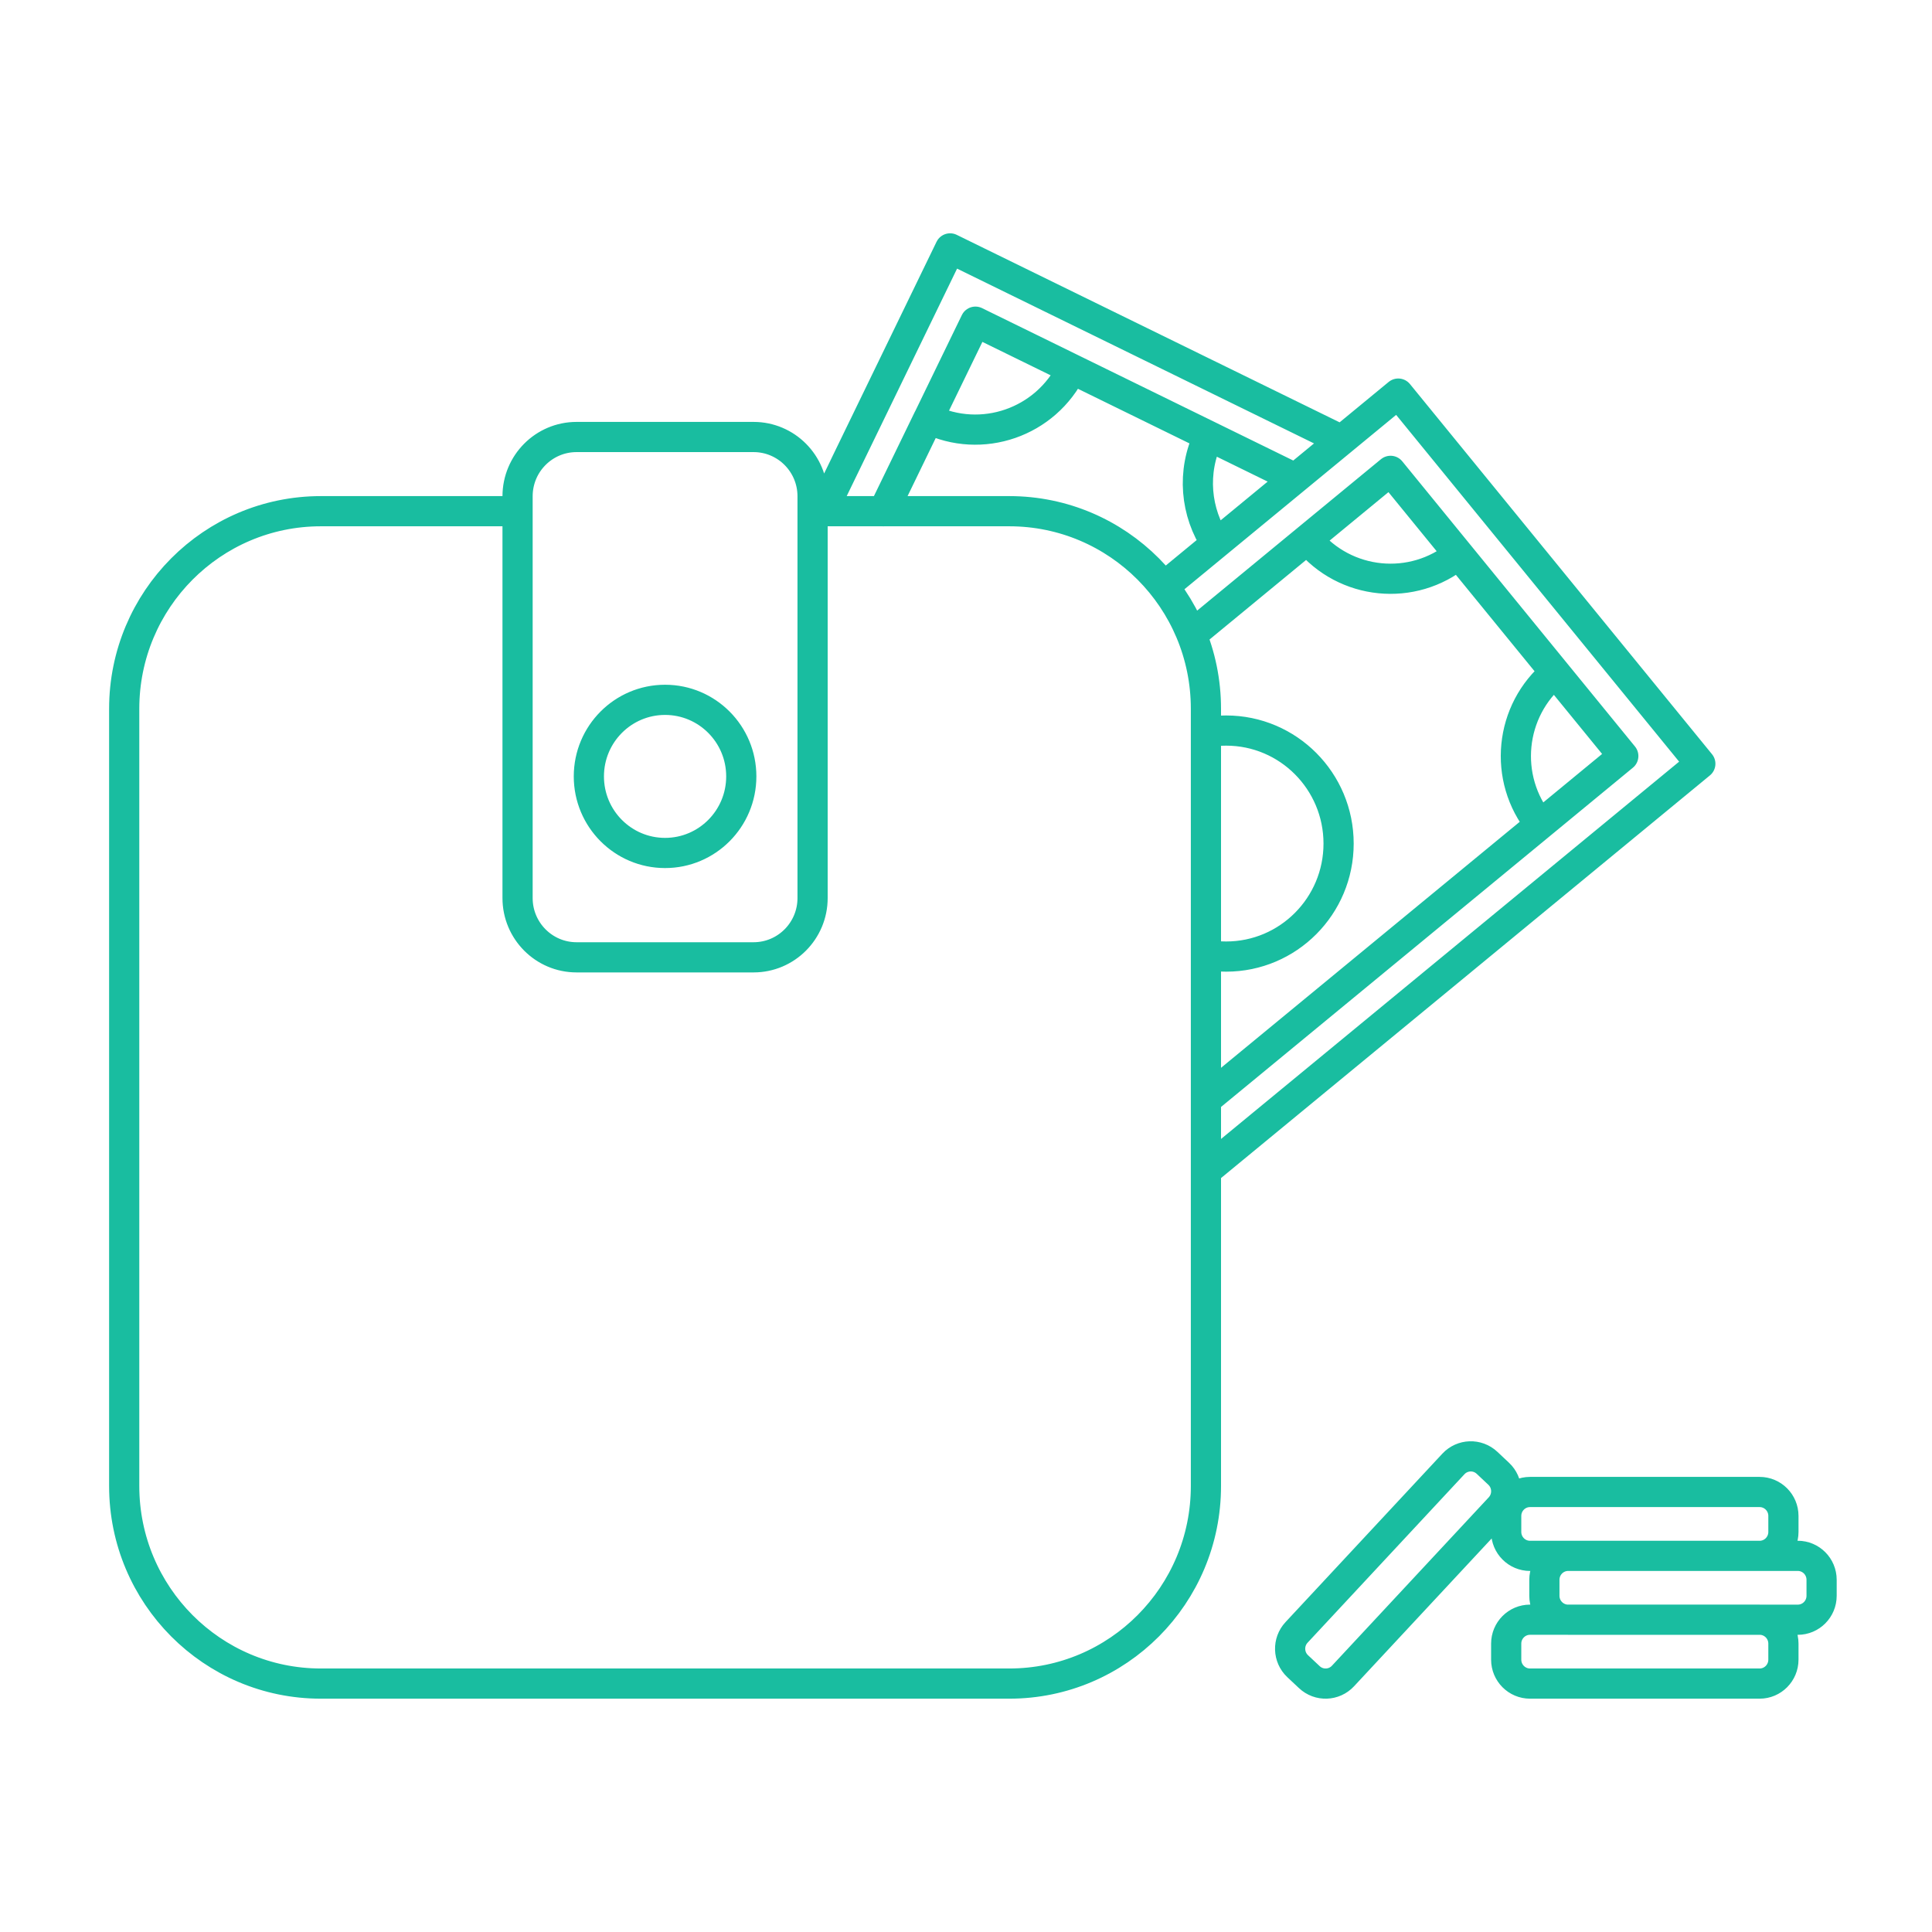 <svg width="192" height="192" viewBox="0 0 192 192" fill="none" xmlns="http://www.w3.org/2000/svg">
<path d="M81.749 50.802L94.421 24.686L133.337 43.743M120.864 54.016C118.809 50.95 118.395 46.895 120.125 43.334L106.518 36.67C103.935 41.989 97.553 44.201 92.256 41.612M92.256 41.612H92.25L87.787 50.806M92.256 41.612L87.799 50.802M92.256 41.612L96.937 31.968L128.731 47.539M119.845 116.366L168.976 75.901L138.957 39.115L115.665 58.3M153.066 81.936L119.845 109.3V109.296L153.066 81.936ZM153.066 81.936C149.326 77.358 149.994 70.599 154.551 66.845L144.954 55.086C140.397 58.84 133.673 58.172 129.934 53.594M153.066 81.936L161.321 75.135L138.192 46.793L129.934 53.594M129.934 53.594L118.424 63.075M119.844 94.88C120.496 95.001 121.167 95.063 121.851 95.063C128.024 95.063 133.028 90.036 133.028 83.834C133.028 77.632 128.024 72.602 121.851 72.602C121.167 72.602 120.496 72.664 119.844 72.785M80.753 50.802H100.298C111.094 50.802 119.844 59.593 119.844 70.439V147.676C119.844 158.522 111.094 167.313 100.298 167.313H31.889C21.096 167.313 12.343 158.522 12.343 147.676V70.439C12.343 59.593 21.096 50.802 31.889 50.802H51.434M74.889 95.138H57.298C54.06 95.138 51.435 92.501 51.435 89.247V49.32C51.435 46.066 54.06 43.429 57.298 43.429H74.889C78.128 43.429 80.753 46.066 80.753 49.32V89.247C80.753 92.501 78.128 95.138 74.889 95.138ZM73.668 77.158C73.668 81.36 70.277 84.767 66.094 84.767C61.911 84.767 58.52 81.36 58.52 77.158C58.52 72.955 61.911 69.549 66.094 69.549C70.277 69.549 73.668 72.955 73.668 77.158ZM152.053 167.313C150.746 167.313 149.684 166.249 149.684 164.933V163.343C149.684 162.031 150.743 160.964 152.053 160.964H174.866C176.172 160.964 177.234 162.027 177.234 163.343V164.933C177.234 166.246 176.175 167.313 174.869 167.313H152.053ZM178.66 160.967H155.847C154.541 160.967 153.479 159.903 153.479 158.588V156.997C153.479 155.685 154.538 154.618 155.847 154.618H178.66C179.966 154.618 181.028 155.681 181.028 156.997V158.588C181.028 159.9 179.97 160.967 178.66 160.967ZM152.053 154.621C150.746 154.621 149.684 153.557 149.684 152.242V150.651C149.684 149.339 150.743 148.272 152.053 148.272H174.866C176.172 148.272 177.234 149.335 177.234 150.651V152.242C177.234 153.554 176.175 154.621 174.869 154.621H152.053ZM149.049 149.823L133.464 166.56C132.572 167.519 131.073 167.571 130.119 166.671L128.962 165.585C128.008 164.688 127.956 163.183 128.852 162.224L144.436 145.487C145.329 144.528 146.827 144.475 147.782 145.375L148.938 146.462C149.892 147.359 149.941 148.864 149.049 149.823Z" stroke="#19BDA0" stroke-width="3" stroke-linecap="round" stroke-linejoin="round"/>
</svg>
